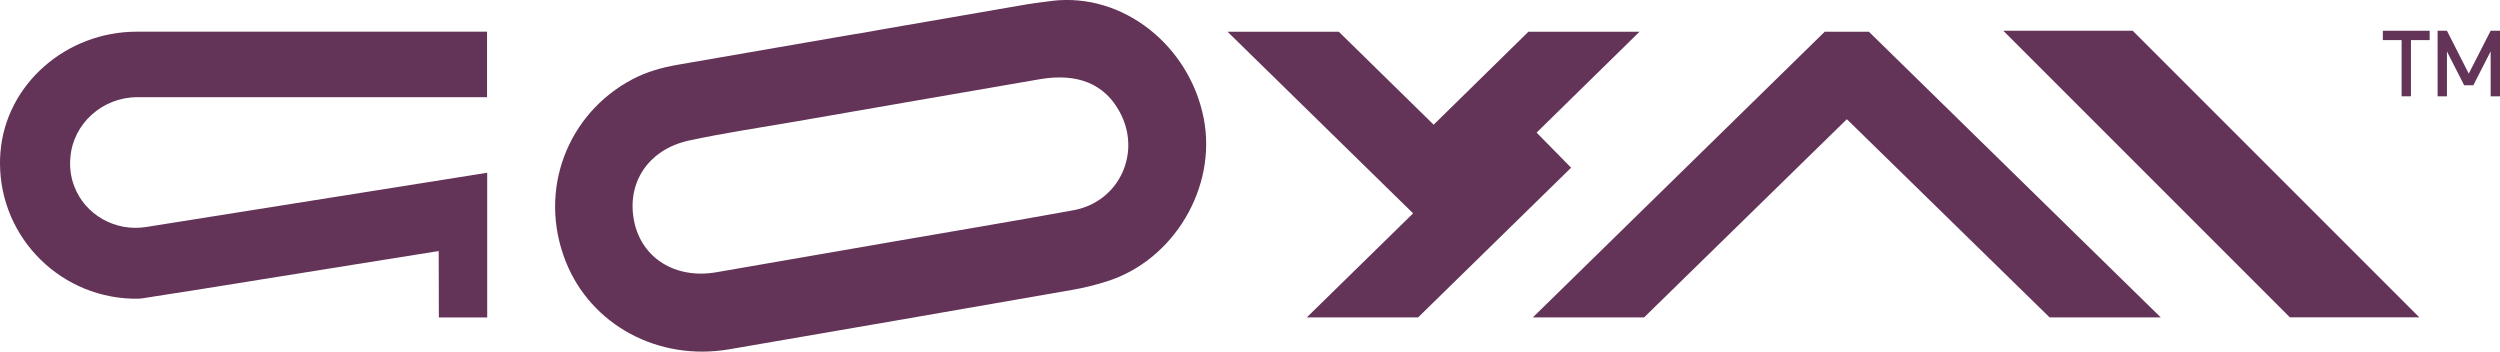 <?xml version="1.0" encoding="UTF-8"?>
<svg id="Layer_2" data-name="Layer 2" xmlns="http://www.w3.org/2000/svg" viewBox="0 0 500 70.32">
  <defs>
    <style>
      .cls-1 {
        fill: #633358;
      }
    </style>
  </defs>
  <g id="Layer_1-2" data-name="Layer 1">
    <g>
      <path class="cls-1" d="M97.44,34.54v28.95h-9.67l-.03-13.28-10.4,1.66-11.05,1.77-25.69,4.12-12.09,1.9c-.27.03-.56.05-.83.08-15.24.24-27.68-12-27.68-27.13,0-.7.03-1.39.08-2.09C1.16,16.71,13.38,6.34,27.3,6.34h70.11v13.1H27.44c-6.96,0-12.82,5.3-13.36,12.03-.19,2.04.08,3.96.75,5.73,2.15,5.76,8.22,9.19,14.4,8.2l43.64-6.94,22.76-3.62,1.8-.29Z"/>
      <path class="cls-1" d="M210.35.19c-1.6.2-3.23.4-4.82.65l-28.31,4.9c-1.98.37-3.97.71-5.93,1.05v-.03s-35.8,6.2-35.8,6.2c-3.13.54-6.22,1.42-9.03,2.91-12.86,6.79-19,22.06-13.31,36.44,5.04,12.69,18.49,19.98,32.69,17.55,22.86-3.91,45.73-7.9,68.58-11.88,2.3-.4,4.61-.96,6.86-1.68,13.48-4.18,22.18-18.85,19.46-32.65-2.83-14.46-16.1-25.21-30.39-23.47ZM214.68,42.05c-12.16,2.22-24.36,4.25-36.54,6.36l-34.93,6.05c-8.13,1.38-14.86-2.81-16.38-10.18-1.57-7.66,2.77-14.37,10.95-16.17,6.94-1.5,13.96-2.53,20.95-3.74,16.42-2.84,32.83-5.72,49.25-8.53,7.58-1.29,12.96.96,15.98,6.58,4.41,8.15-.13,17.96-9.28,19.63Z"/>
      <polygon class="cls-1" points="307.32 26.52 314.22 33.54 283.62 63.48 261.36 63.48 282.62 42.67 245.51 6.35 267.76 6.35 286.73 24.94 305.68 6.35 327.9 6.35 307.32 26.52"/>
      <polygon class="cls-1" points="432.15 63.48 409.92 63.48 369.37 23.84 328.82 63.48 306.57 63.48 364.94 6.35 373.78 6.35 432.15 63.48"/>
      <polygon class="cls-1" points="483.86 63.47 457.98 63.47 400.66 6.15 426.54 6.15 483.86 63.47"/>
      <g>
        <path class="cls-1" d="M485.94,8.02h-3.75v11.24h-1.87v-11.24h-3.75v-1.87h9.36v1.87Z"/>
        <path class="cls-1" d="M500,6.15v13.11h-1.87v-8.99l-3.46,6.78h-1.84s-3.44-6.76-3.44-6.76v8.98h-1.87V6.15h1.87l4.36,8.58,4.38-8.58h1.87Z"/>
      </g>
    </g>
  </g>
</svg>